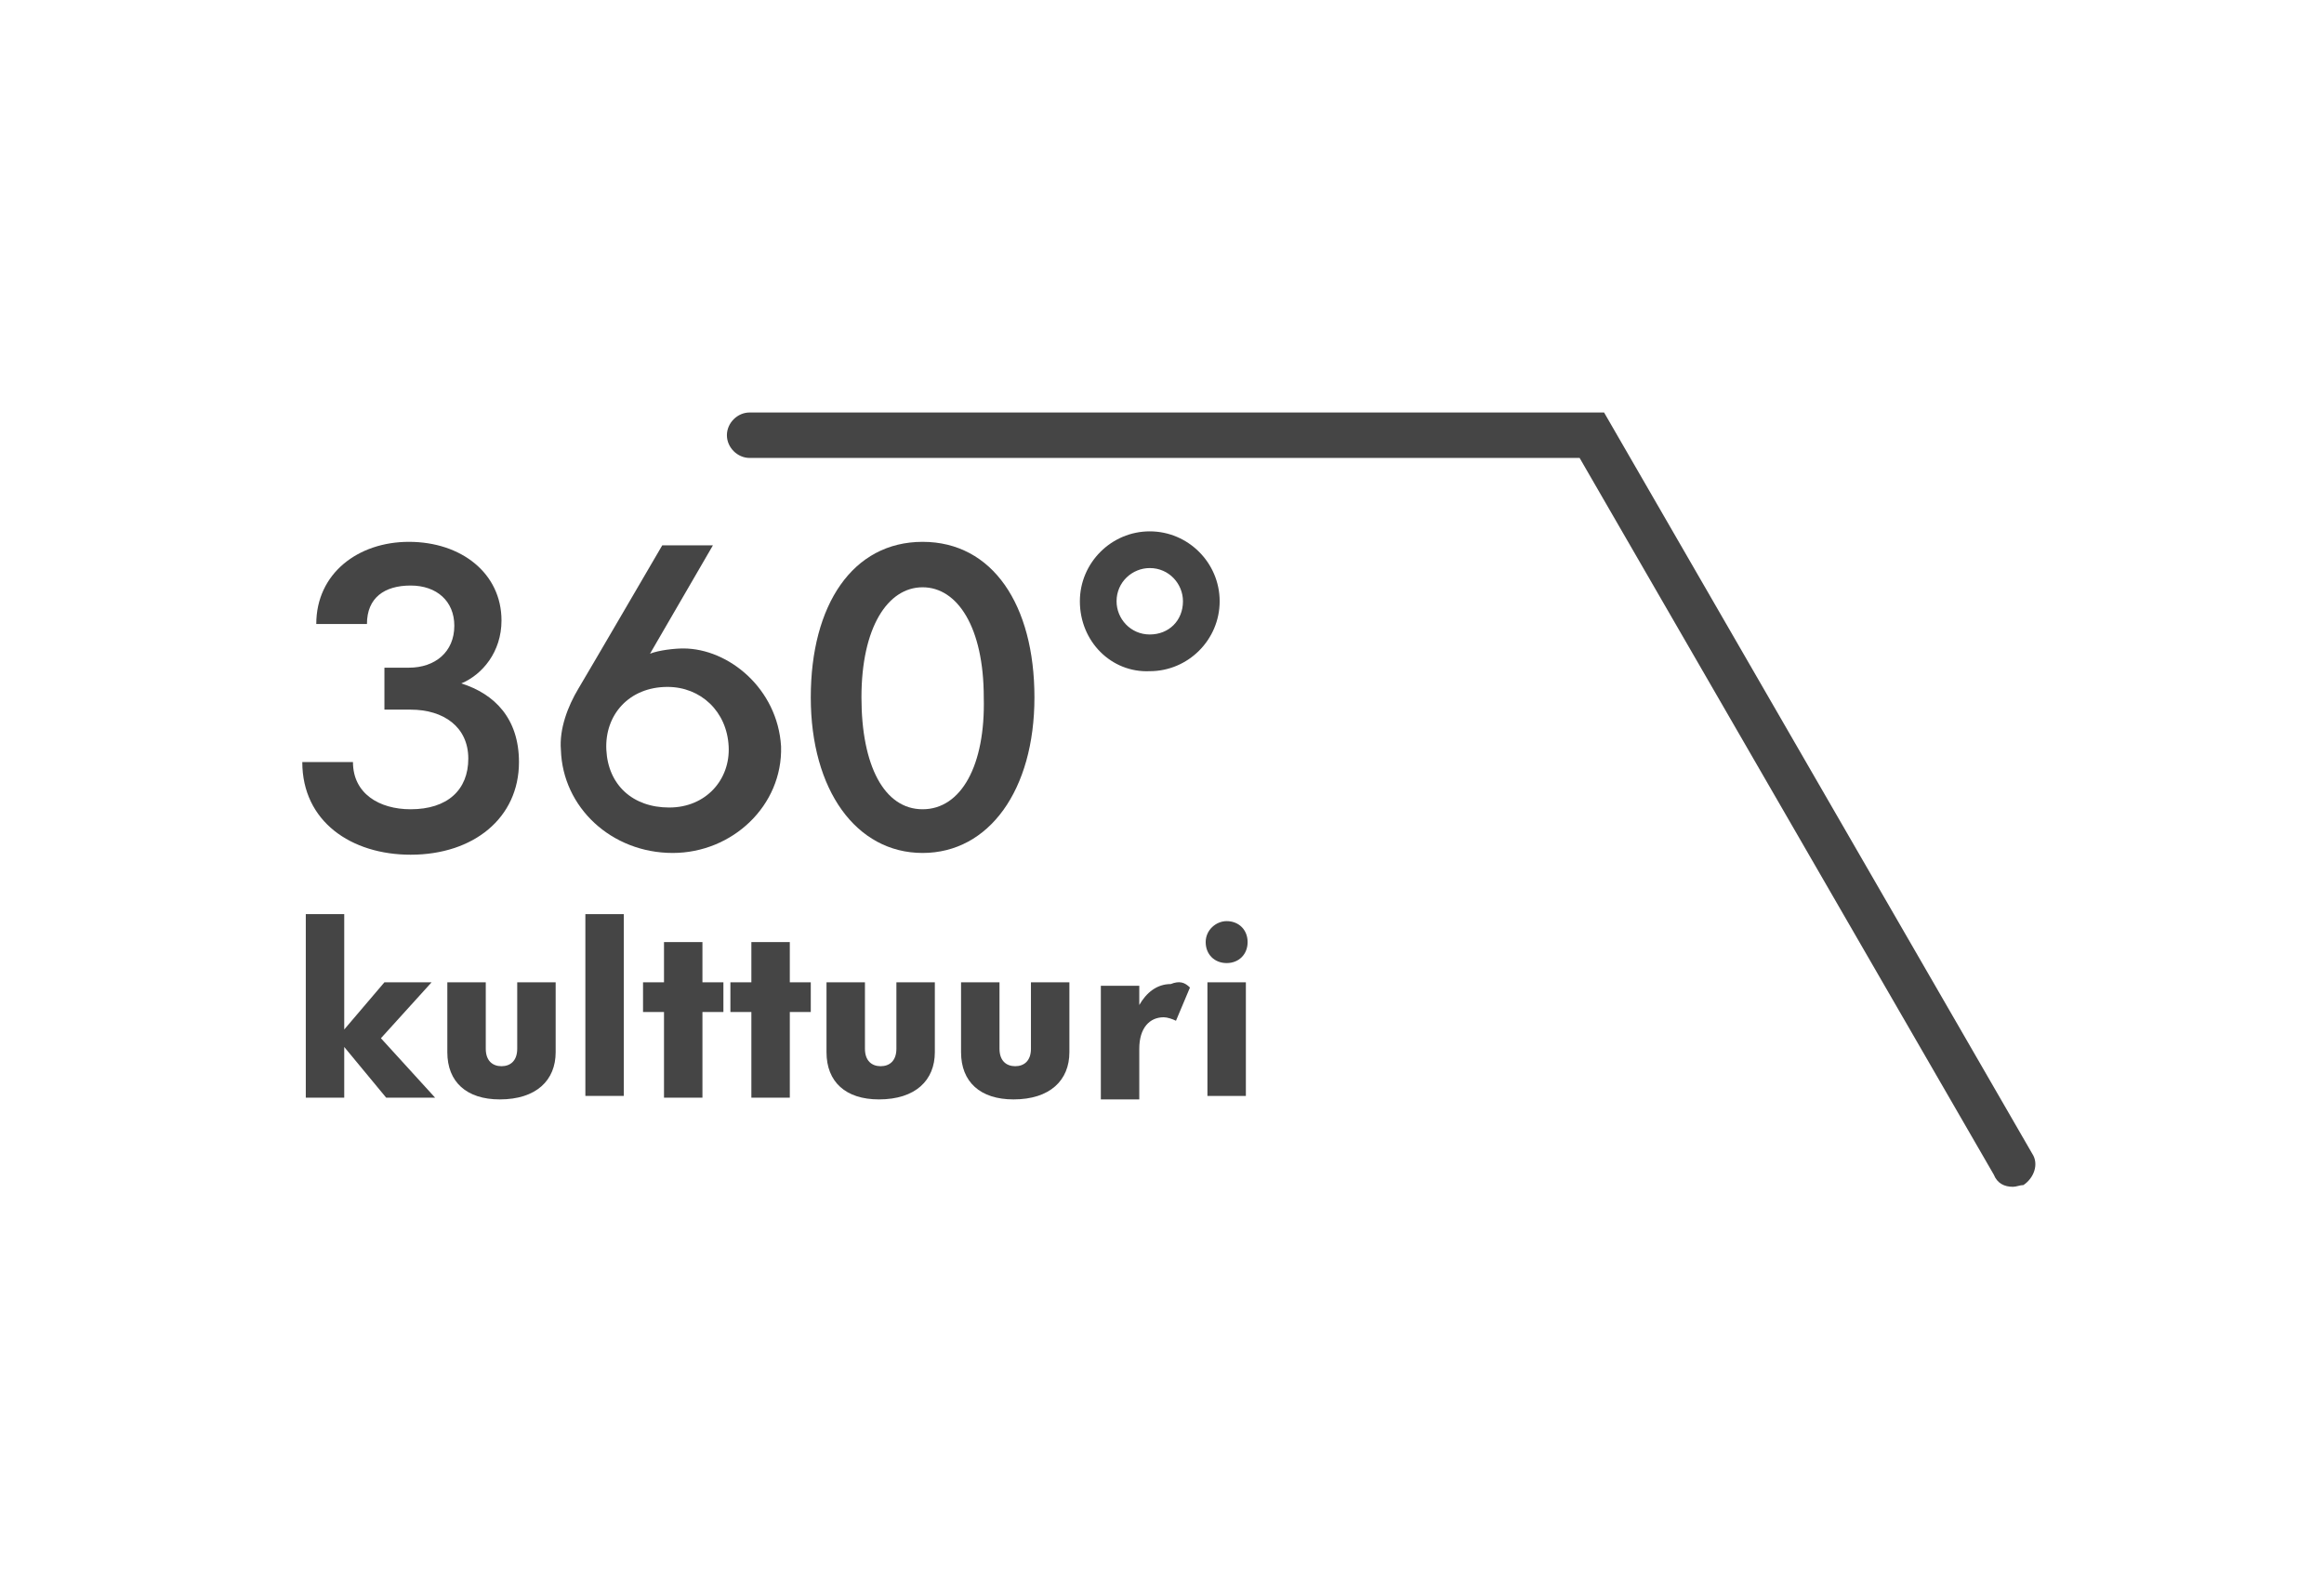 <?xml version="1.0" encoding="utf-8"?>
<!-- Generator: Adobe Illustrator 22.0.1, SVG Export Plug-In . SVG Version: 6.00 Build 0)  -->
<!DOCTYPE svg PUBLIC "-//W3C//DTD SVG 1.1//EN" "http://www.w3.org/Graphics/SVG/1.1/DTD/svg11.dtd">
<svg version="1.1" id="logot" xmlns="http://www.w3.org/2000/svg" xmlns:xlink="http://www.w3.org/1999/xlink" x="0px" y="0px"
	 viewBox="0 0 133 91" style="enable-background:new 0 0 133 91;" xml:space="preserve">
<style type="text/css">
	.st0{fill:#454545;}
</style>
<g>
	<path class="st0" d="M22.1,62.8l-2.4-2.9v2.9h-2.2V52.3h2.2v6.6l2.3-2.7h2.7l-2.9,3.2l3.1,3.4H22.1z"/>
	<path class="st0" d="M25.6,60.2v-4h2.2v3.8c0,0.7,0.4,1,0.9,1c0.5,0,0.9-0.3,0.9-1v-3.8h2.2v4c0,1.6-1.1,2.7-3.2,2.7
		C26.7,62.9,25.6,61.9,25.6,60.2z"/>
	<path class="st0" d="M33.5,52.3h2.2v10.4h-2.2V52.3z"/>
	<path class="st0" d="M41.4,57.9h-1.2v4.9H38v-4.9h-1.2v-1.7H38v-2.3h2.2v2.3h1.2V57.9z"/>
	<path class="st0" d="M46.4,57.9h-1.2v4.9H43v-4.9h-1.2v-1.7H43v-2.3h2.2v2.3h1.2V57.9z"/>
	<path class="st0" d="M47.3,60.2v-4h2.2v3.8c0,0.7,0.4,1,0.9,1c0.5,0,0.9-0.3,0.9-1v-3.8h2.2v4c0,1.6-1.1,2.7-3.2,2.7
		C48.4,62.9,47.3,61.9,47.3,60.2z"/>
	<path class="st0" d="M55,60.2v-4h2.2v3.8c0,0.7,0.4,1,0.9,1c0.5,0,0.9-0.3,0.9-1v-3.8h2.2v4c0,1.6-1.1,2.7-3.2,2.7
		C56.1,62.9,55,61.9,55,60.2z"/>
	<path class="st0" d="M68.1,56.5l-0.8,1.9c-0.2-0.1-0.5-0.2-0.7-0.2c-0.8,0-1.4,0.6-1.4,1.8v2.9H63v-6.5h2.2v1.1
		c0.4-0.7,1-1.2,1.8-1.2C67.5,56.1,67.8,56.2,68.1,56.5z"/>
	<path class="st0" d="M69,53.9c0-0.7,0.6-1.2,1.2-1.2c0.7,0,1.2,0.5,1.2,1.2c0,0.7-0.5,1.2-1.2,1.2C69.5,55.1,69,54.6,69,53.9z
		 M69.1,56.2h2.2v6.5h-2.2V56.2z"/>
</g>
<path class="st0" d="M115.2,67.9c-0.5,0-0.9-0.2-1.1-0.7L90.4,26.2H42.9c-0.7,0-1.3-0.6-1.3-1.3s0.6-1.3,1.3-1.3h48.9l24.5,42.4
	c0.4,0.6,0.1,1.4-0.5,1.8C115.6,67.8,115.4,67.9,115.2,67.9z"/>
<g>
	<g>
		<path class="st0" d="M26.4,39.1c1.2-0.5,2.3-1.8,2.3-3.6c0-2.7-2.3-4.5-5.3-4.5c-2.9,0-5.3,1.8-5.3,4.7H21c0-1.5,1-2.2,2.5-2.2
			c1.5,0,2.5,0.9,2.5,2.3c0,1.5-1.1,2.4-2.6,2.4H22v2.4h1.5c1.9,0,3.3,1,3.3,2.8c0,1.8-1.2,2.9-3.3,2.9c-1.8,0-3.3-0.9-3.3-2.7
			l-2.9,0c0,3.4,2.8,5.3,6.2,5.3c3.6,0,6.2-2.1,6.2-5.3C29.7,41.1,28.3,39.7,26.4,39.1z"/>
		<g>
			<path class="st0" d="M39.1,37.1c-0.5,0-1.4,0.1-1.9,0.3l3.6-6.2h-0.5h-1h-1.4c0,0-4.2,7.2-4.8,8.2c-0.6,1-1.1,2.3-1,3.5
				c0.1,3.3,2.9,5.9,6.4,5.9c3.4,0,6.3-2.7,6.2-6.1C44.5,39.4,41.7,37.1,39.1,37.1z M38.3,46.2c-2.1,0-3.5-1.3-3.6-3.3
				c-0.1-2,1.3-3.6,3.5-3.6c1.9,0,3.4,1.4,3.5,3.4C41.8,44.6,40.4,46.2,38.3,46.2z"/>
		</g>
		<g>
			<path class="st0" d="M52.8,31c-4,0-6.4,3.6-6.4,8.9s2.6,8.9,6.4,8.9c3.8,0,6.4-3.6,6.4-8.9S56.8,31,52.8,31z M52.8,46.3
				c-2.2,0-3.5-2.5-3.5-6.4c0-4,1.5-6.3,3.5-6.3c2,0,3.5,2.3,3.5,6.3C56.4,43.8,55,46.3,52.8,46.3z"/>
		</g>
	</g>
	<g>
		<path class="st0" d="M61.8,34.4c0-2.2,1.8-4,4-4c2.2,0,4,1.8,4,4s-1.8,4-4,4C63.6,38.5,61.8,36.7,61.8,34.4z M67.7,34.4
			c0-1-0.8-1.9-1.9-1.9c-1,0-1.9,0.8-1.9,1.9c0,1,0.8,1.9,1.9,1.9C66.9,36.3,67.7,35.5,67.7,34.4z"/>
	</g>
</g>
</svg>
